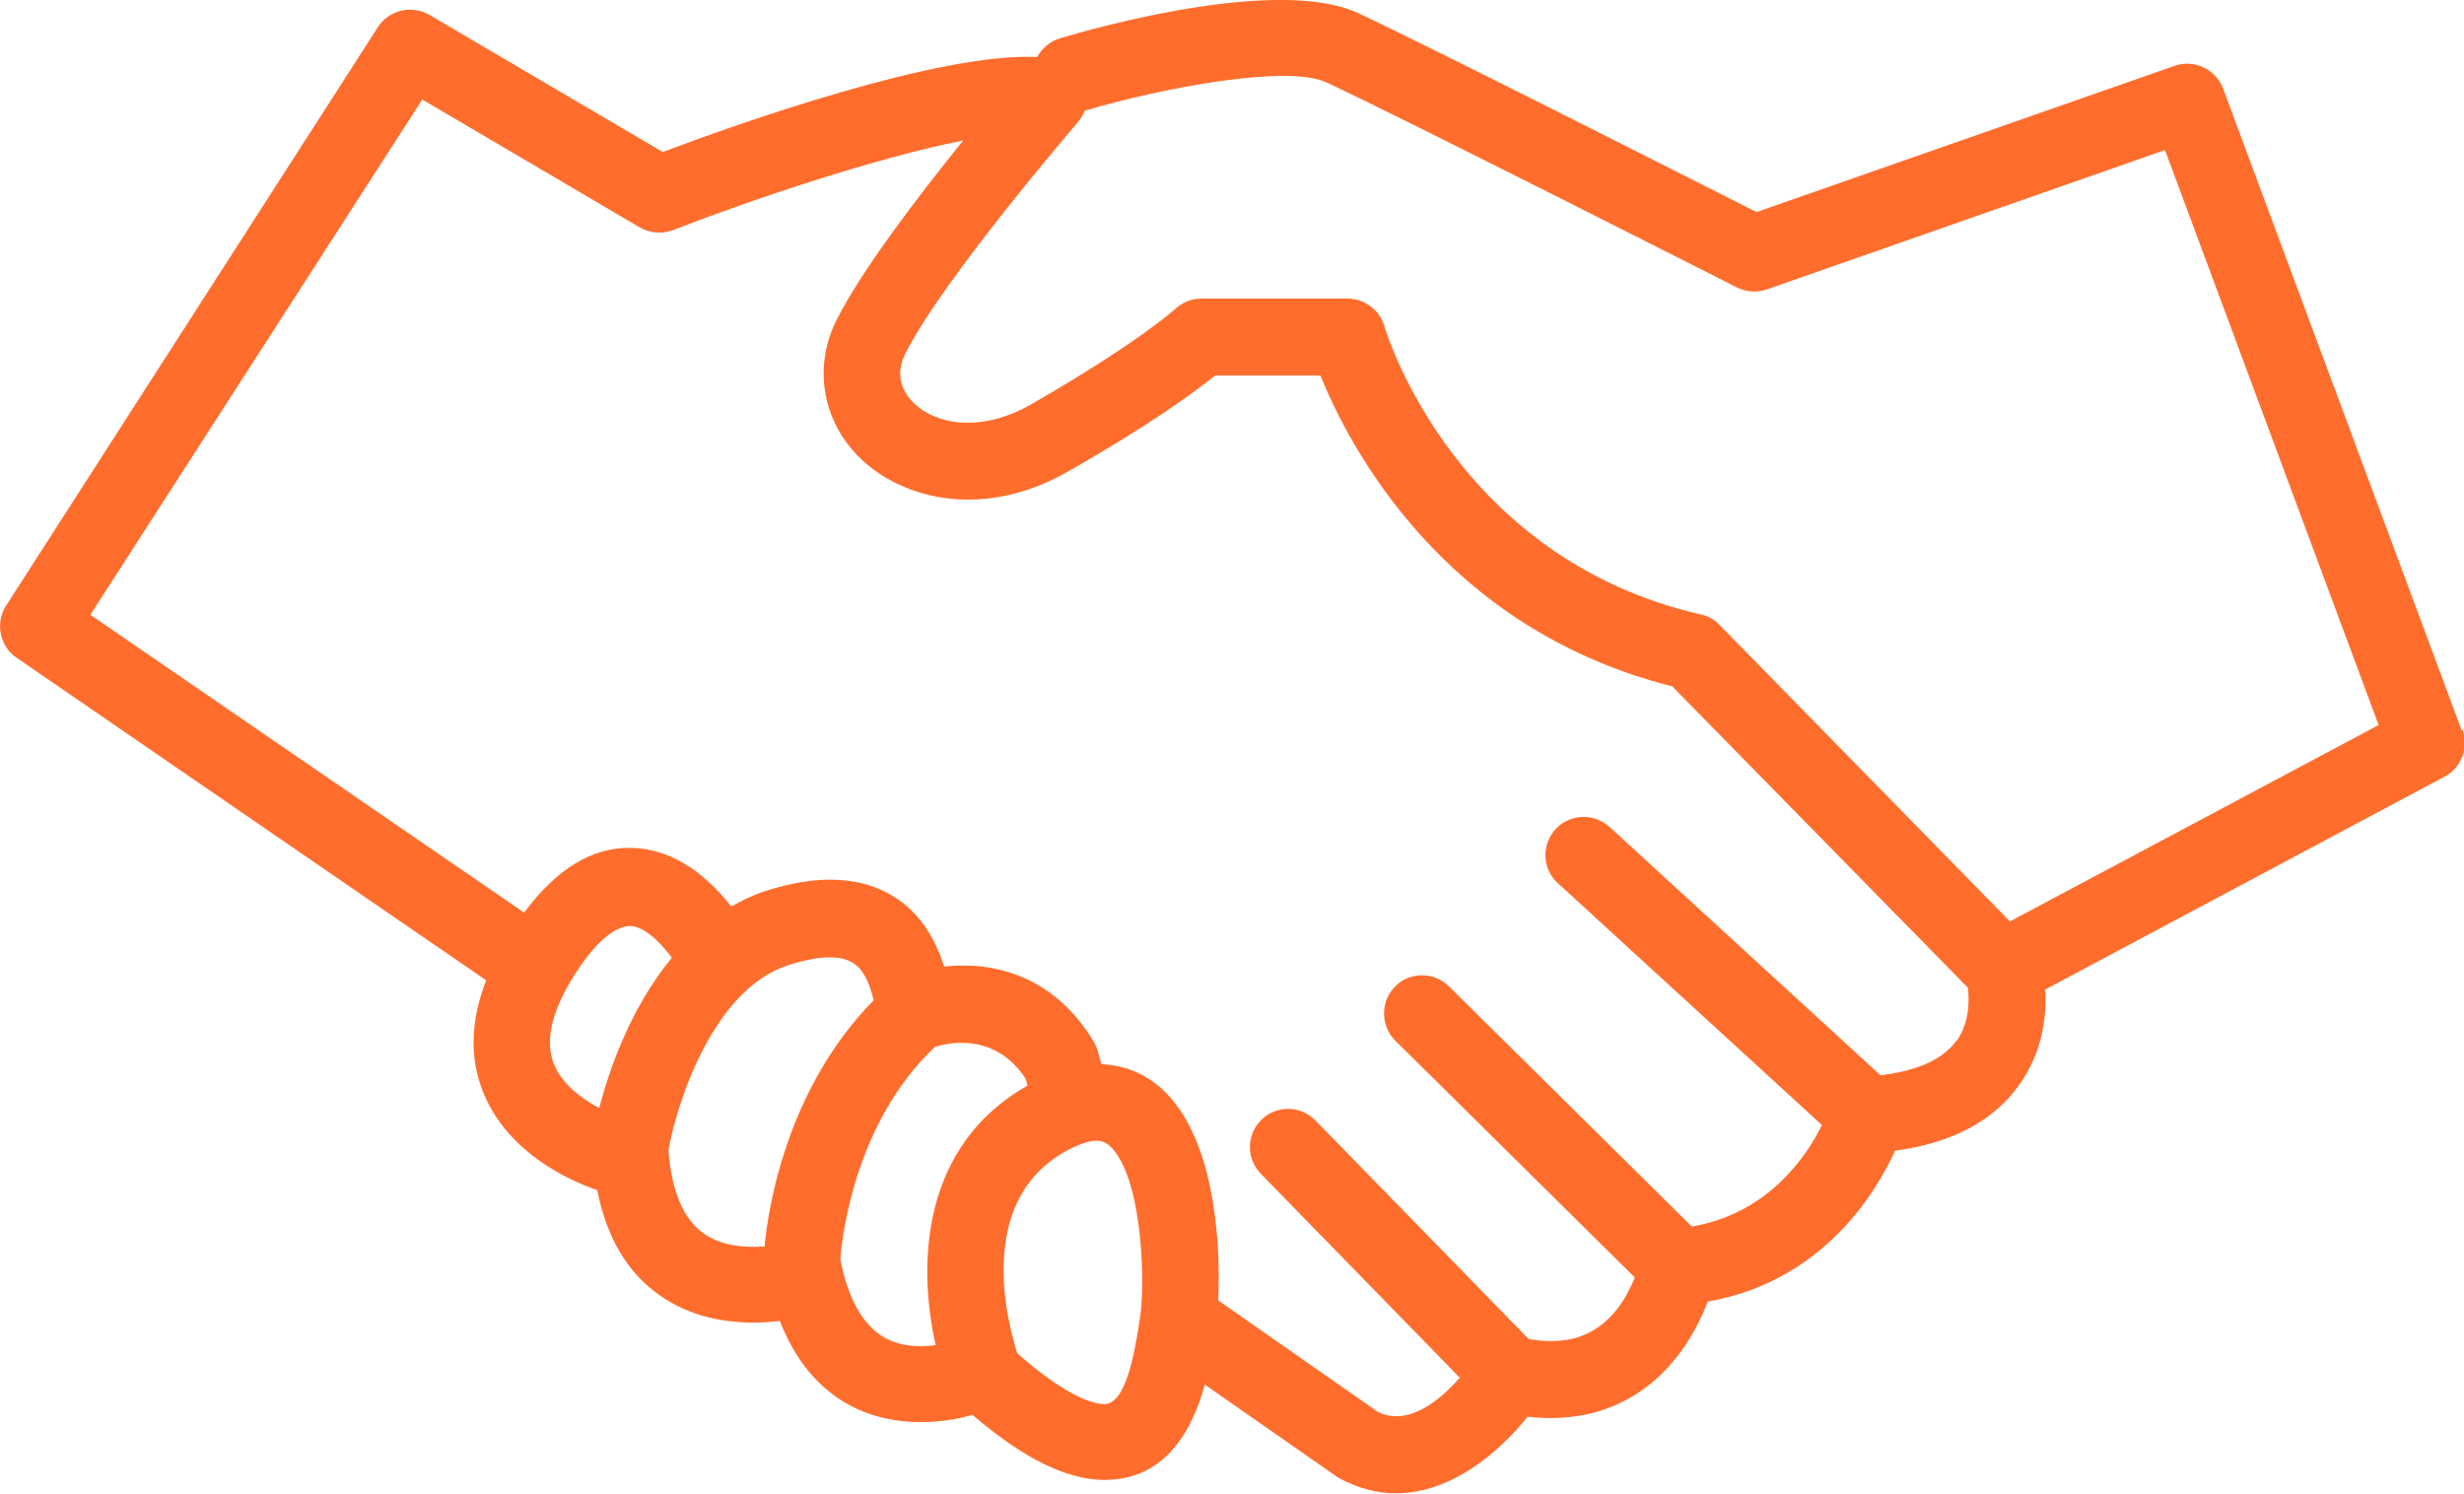 <?xml version="1.0" encoding="UTF-8"?><svg id="Layer_2" xmlns="http://www.w3.org/2000/svg" viewBox="0 0 64.36 39.02"><defs><style>.cls-1{fill:#ff6d2d;}</style></defs><g id="Layer_1-2"><path class="cls-1" d="m64.3,19.08l-6.23-16.76c-.19-.51-.75-.78-1.27-.6l-10.92,3.82c-1.74-.88-8.77-4.44-10.41-5.2-2.08-.96-6.85.38-7.78.66-.27.08-.47.26-.6.49-2.57-.13-7.89,1.77-9.78,2.48L11.22.39c-.47-.27-1.06-.13-1.35.32L.16,15.82c-.29.45-.17,1.06.27,1.36l12.27,8.43c-.41,1.05-.44,2.03-.08,2.92.63,1.57,2.22,2.3,2.98,2.56.24,1.23.79,2.17,1.65,2.76.79.55,1.68.7,2.43.7.25,0,.48-.02.69-.04.39.99.97,1.72,1.77,2.17.65.36,1.32.47,1.91.47s1.04-.1,1.35-.19c1.33,1.14,2.47,1.7,3.45,1.7,1.63,0,2.31-1.36,2.62-2.49l3.44,2.4s.07.04.1.06c.49.26.98.38,1.45.38,1.44,0,2.69-1.06,3.44-2,1.09.12,2.06-.08,2.88-.62,1.03-.67,1.56-1.7,1.83-2.39,2.97-.52,4.37-2.8,4.89-3.94,1.49-.2,2.58-.78,3.25-1.73.62-.87.71-1.82.67-2.48l10.43-5.56c.44-.23.64-.76.47-1.23ZM15.66,28.95c-.47-.25-.98-.63-1.19-1.15-.24-.59-.07-1.35.49-2.26.54-.87,1.07-1.34,1.49-1.35.32,0,.72.32,1.1.83-1.08,1.3-1.65,2.95-1.9,3.94Zm2.73,3.28c-.54-.38-.85-1.11-.93-2.19.22-1.21,1.15-4.17,3.11-4.82.55-.18,1.29-.34,1.72-.06.25.16.42.49.53.97-2.26,2.3-2.75,5.38-2.85,6.43-.47.04-1.1,0-1.58-.33Zm4.71,2.71c-.56-.32-.95-1.01-1.15-2.04.04-.57.37-3.57,2.47-5.55.4-.13,1.59-.36,2.37.83l.05.18c-2.77,1.56-2.88,4.66-2.4,6.78-.39.05-.9.05-1.34-.2Zm6.63-.21c-.1.58-.32,1.95-.88,1.95-.24,0-.92-.13-2.28-1.33-.27-.85-1.11-4.06,1.37-5.33.35-.18.57-.22.7-.22s.27.03.44.23c.8.95.83,3.67.69,4.44l-.04.25Zm21.37-7.54c-.42.58-1.24.81-1.98.9l-7.08-6.49c-.41-.37-1.04-.34-1.41.06-.37.41-.35,1.04.06,1.41l6.9,6.32c-.41.83-1.42,2.32-3.4,2.65l-6.34-6.27c-.39-.39-1.03-.39-1.41,0-.39.39-.38,1.03,0,1.41l6.26,6.19c-.16.41-.47,1-1.03,1.35-.47.3-1.04.38-1.74.26l-5.57-5.71c-.39-.4-1.02-.4-1.41-.02-.4.39-.4,1.02-.02,1.41l5.2,5.33c-.5.57-1.33,1.28-2.13.9l-4.18-2.92c.06-1.35-.05-3.87-1.2-5.24-.49-.59-1.13-.9-1.85-.93l-.09-.32c-.02-.09-.06-.17-.1-.25-1.06-1.78-2.68-2.12-3.92-1.98-.25-.8-.67-1.41-1.27-1.8-.88-.57-2.04-.62-3.44-.16-.3.1-.58.24-.85.39-.76-.97-1.65-1.51-2.6-1.53-1.03-.03-1.96.55-2.81,1.69l-11.33-7.78L11.03,2.6l5.68,3.34c.26.15.58.18.87.07,2.09-.81,5.34-1.9,7.58-2.34-1.15,1.42-2.65,3.38-3.31,4.69-.62,1.24-.37,2.67.65,3.64,1.12,1.06,3.22,1.57,5.41.31,2.16-1.23,3.32-2.09,3.83-2.5h2.75c.74,1.83,3.2,6.61,9.19,8.12l7.72,7.87c.04.31.05.91-.29,1.39Zm1.41-3.11l-7.6-7.76c-.13-.14-.3-.23-.49-.27-6.37-1.46-8.19-7.28-8.26-7.53-.12-.42-.52-.72-.96-.72h-3.82c-.25,0-.5.1-.68.27,0,0-.99.9-3.78,2.5-1.3.74-2.47.52-3.04-.03-.22-.21-.55-.66-.24-1.29,1.01-2,4.5-6.03,4.53-6.08.07-.08.12-.18.17-.28,2.03-.6,5.28-1.21,6.3-.74,1.8.83,10.63,5.31,10.73,5.36.24.12.53.14.78.05l10.4-3.64,5.58,15.02-9.61,5.12Z"/></g></svg>